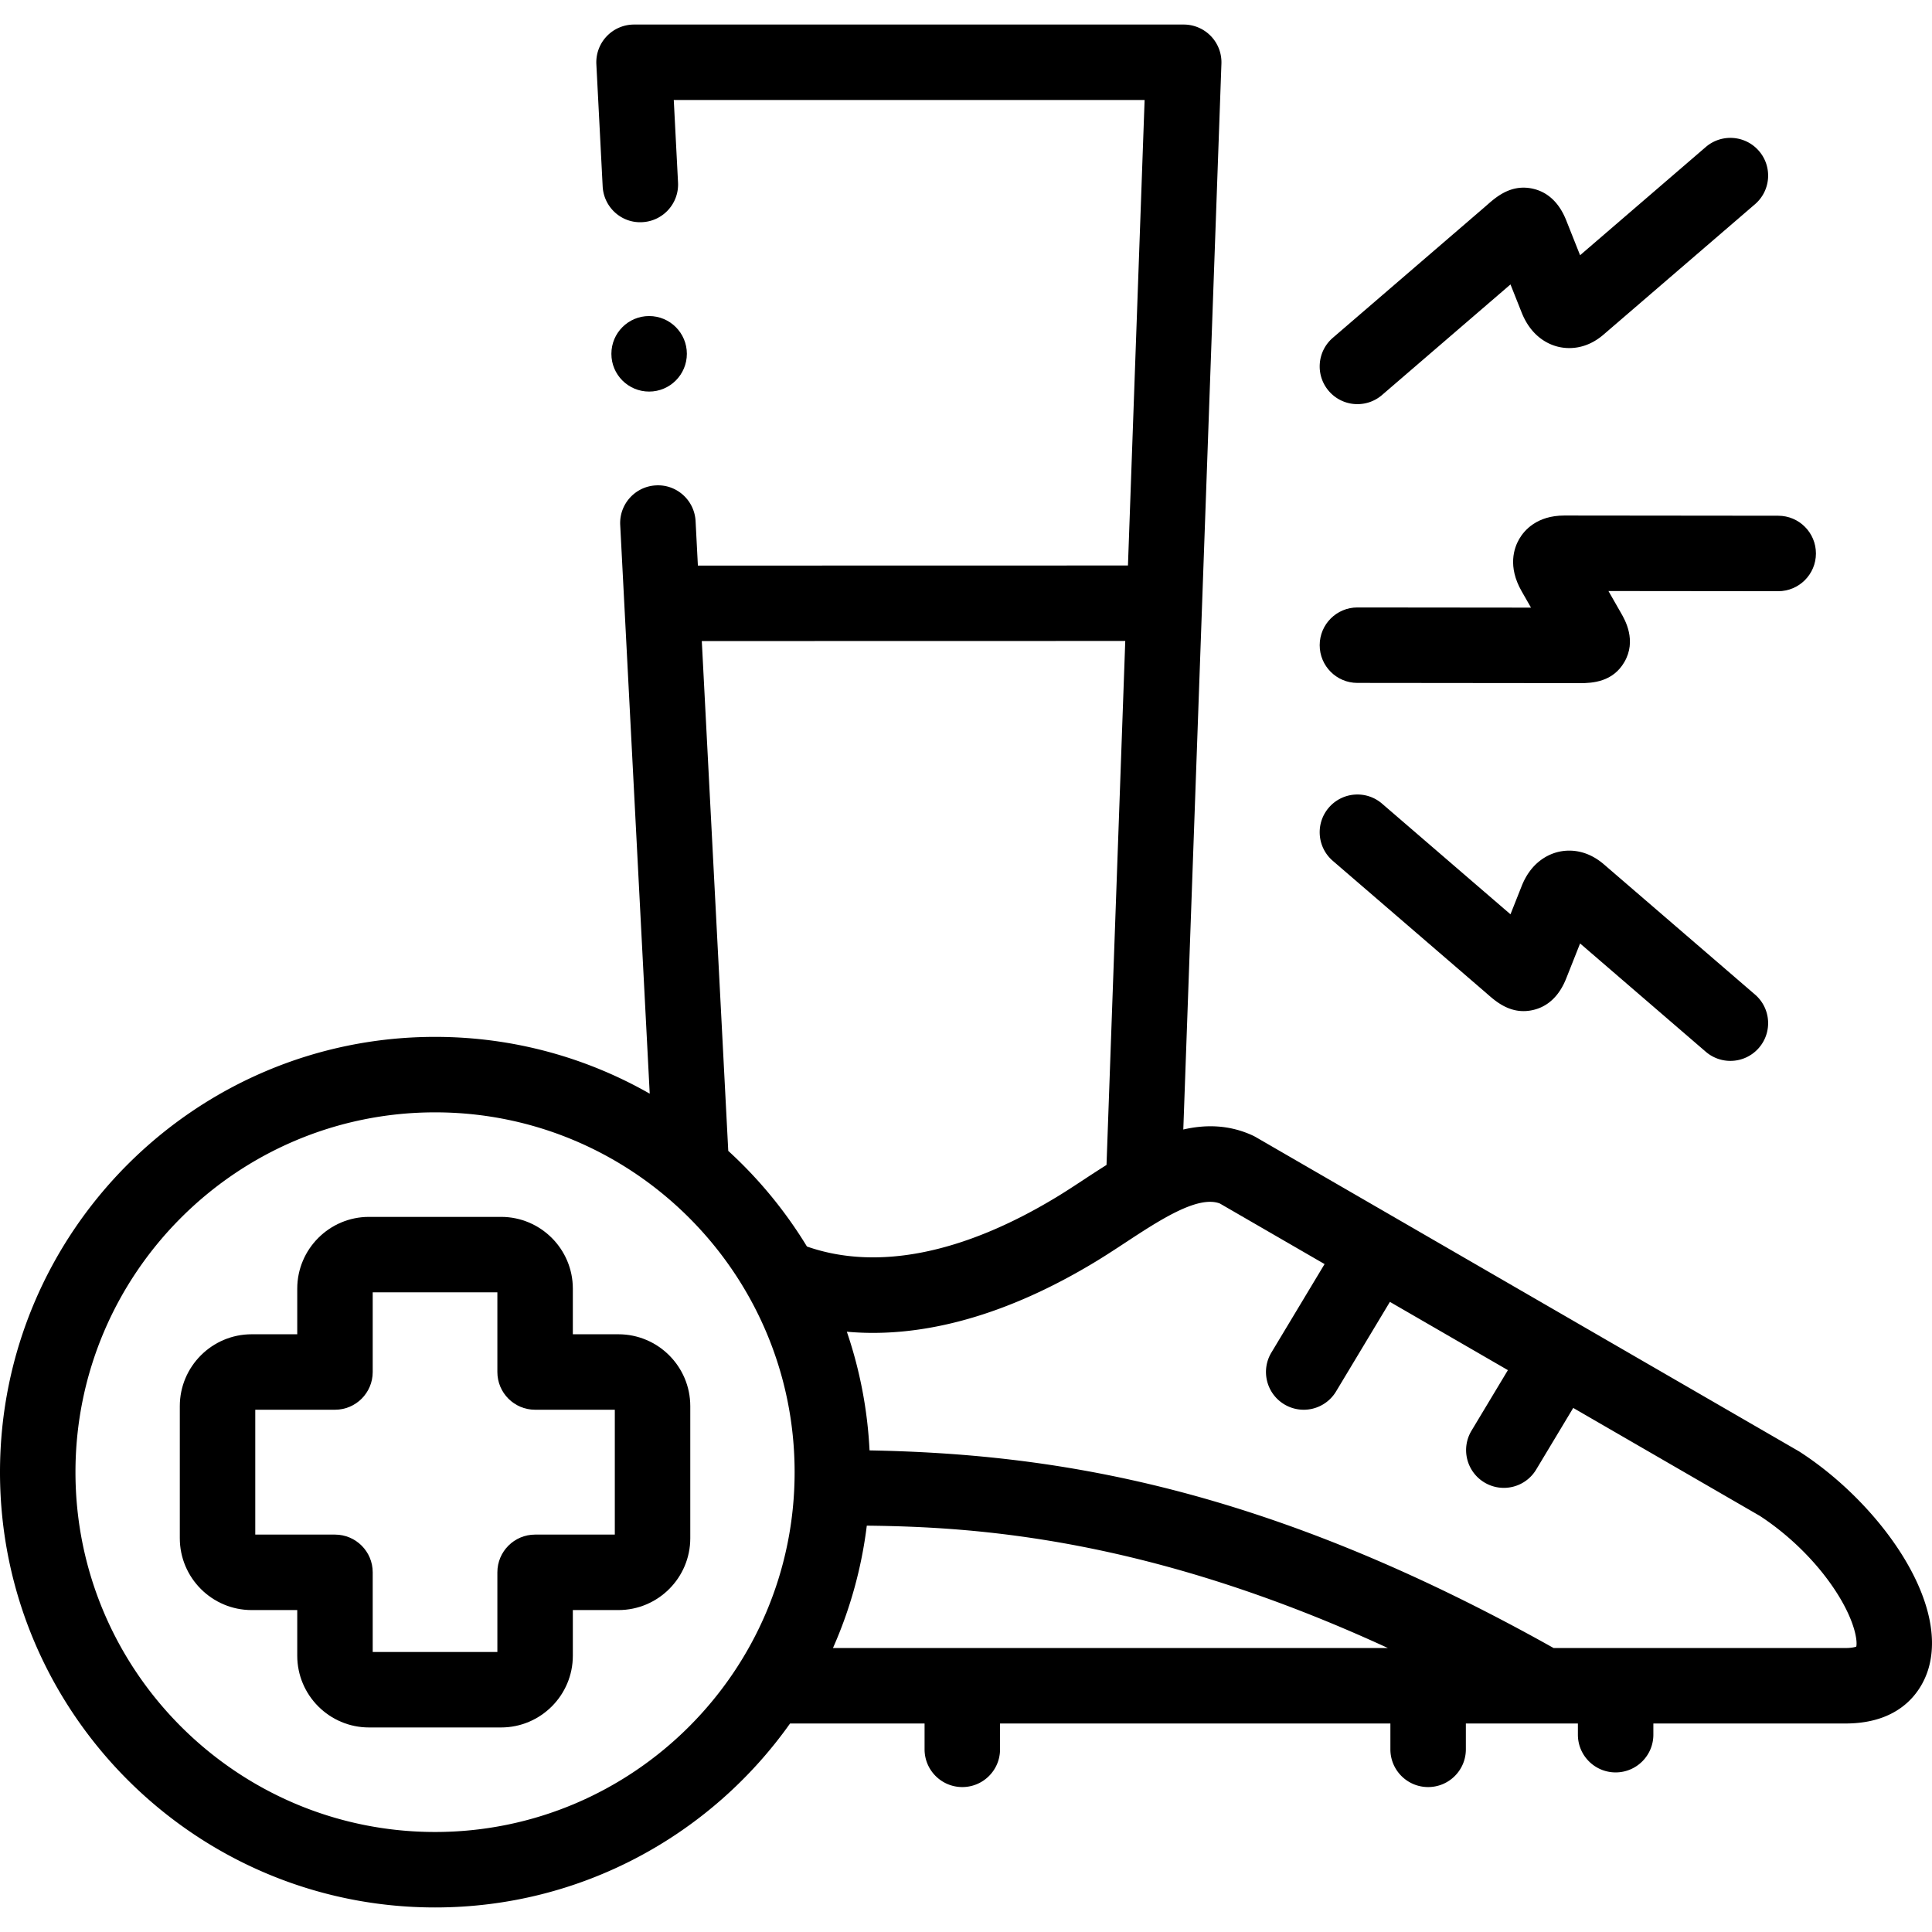 <svg preserveAspectRatio="xMidYMid meet" data-bbox="0 6.504 512.001 498.991" xmlns="http://www.w3.org/2000/svg" width="512" viewBox="0 6.504 512.001 498.991" height="512" data-type="shape" role="presentation" aria-hidden="true" aria-label="">
    <g>
        <path d="m359.722 180.978 56.673.057c.469 0 .908.004 1.316.008.282.003.58.006.89.006 3.572 0 8.822-.37 11.866-5.586 3.332-5.709.165-11.197-.855-12.964l-3.355-5.87 44.978.045h.01c5.517 0 9.994-4.471 9.999-9.99.005-5.522-4.467-10.004-9.99-10.01l-56.673-.057c-7.269 0-10.62 3.896-11.97 6.22-1.367 2.352-3.105 7.274.624 13.82l2.497 4.367-45.99-.046h-.01c-5.518 0-9.994 4.471-10 9.99-.005 5.523 4.467 10.004 9.99 10.01z"></path>
        <path d="M359.736 107.102a9.96 9.96 0 0 0 6.52-2.422l34.04-29.304 2.897 7.29c2.561 6.579 7.17 8.599 9.69 9.218 2.447.601 7.293.964 12.191-3.311l40.025-34.456c4.185-3.602 4.657-9.917 1.054-14.102-3.603-4.184-9.917-4.658-14.103-1.054l-33.309 28.675-3.527-8.875c-.707-1.797-2.856-7.265-8.788-8.704-5.852-1.422-9.879 2.11-12.283 4.22-.278.243-.577.506-.91.792l-40.024 34.456c-4.185 3.602-4.657 9.917-1.054 14.102a9.975 9.975 0 0 0 7.581 3.475z"></path>
        <path d="M425.079 229.085c-4.966-4.28-9.8-3.898-12.24-3.293-2.508.625-7.098 2.65-9.623 9.137l-2.924 7.371-34.033-29.325c-4.184-3.604-10.498-3.135-14.103 1.049s-3.136 10.498 1.048 14.103l40.037 34.496c.323.277.622.54.9.783 2.405 2.109 6.43 5.644 12.283 4.22 5.932-1.439 8.082-6.907 8.777-8.676l3.54-8.926 33.304 28.696a9.962 9.962 0 0 0 6.523 2.424 9.98 9.98 0 0 0 7.58-3.473c3.605-4.184 3.136-10.498-1.048-14.103z"></path>
        <path d="M163.89 353.596h-12.082v-12.093c0-10.486-8.53-19.017-19.014-19.017H97.787c-10.484 0-19.014 8.531-19.014 19.017v12.093H66.692c-10.5 0-19.042 8.544-19.042 19.046v34.995c0 10.503 8.542 19.047 19.042 19.047h12.082v12.093c0 10.487 8.53 19.018 19.014 19.018h35.007c10.484 0 19.014-8.531 19.014-19.018v-12.093h12.082c10.5 0 19.042-8.544 19.042-19.047v-34.995c-.001-10.503-8.543-19.046-19.043-19.046zm-.958 53.088h-21.124c-5.523 0-10 4.477-10 10v21.111H98.773v-21.111c0-5.522-4.477-10-10-10H67.649v-33.089h21.124c5.523 0 10-4.477 10-10v-21.11h33.035v21.11c0 5.522 4.477 10 10 10h21.124z"></path>
        <path d="M477.051 384.811c-.141-.092-.285-.18-.43-.265L332.793 301.34a10.274 10.274 0 0 0-.834-.432c-6.166-2.831-12.354-2.961-18.371-1.576l10.103-282.47a10.001 10.001 0 0 0-9.993-10.358h-145.67a10.003 10.003 0 0 0-9.987 10.515l1.672 32.386c.285 5.515 4.988 9.795 10.502 9.471 5.516-.284 9.756-4.986 9.471-10.502l-1.129-21.871h124.776l-4.412 123.359-113.974.024-.611-11.786c-.286-5.515-5.001-9.782-10.505-9.468-5.516.286-9.755 4.989-9.468 10.505l7.819 150.695c-16.793-9.573-36.207-15.049-56.877-15.049C51.726 274.785 0 326.533 0 390.14s51.726 115.355 115.305 115.355c38.79 0 73.165-19.272 94.069-48.75h35.648v6.846c0 5.522 4.477 10 10 10s10-4.477 10-10v-6.846h103.447v6.846c0 5.522 4.477 10 10 10s10-4.477 10-10v-6.846h20.602l.031.002.03-.002h9.028v2.961c0 5.522 4.477 10 10 10s10-4.477 10-10v-2.961h50.887c15.99 0 20.721-10.158 22.012-14.526 5.42-18.335-13.432-44.075-34.008-57.408zM185.985 169.887l112.221-.024-4.967 138.858a341.575 341.575 0 0 0-5.954 3.85c-2.523 1.657-4.906 3.222-7.206 4.617-24.914 15.121-47.728 19.628-66.229 13.151a116.211 116.211 0 0 0-20.854-25.345zm-70.68 315.608C62.753 485.495 20 442.719 20 390.14s42.754-95.355 95.305-95.355c52.536 0 95.277 42.776 95.277 95.355s-42.741 95.355-95.277 95.355zm114.405-81.18c28.989.302 74.793 3.27 138.101 32.43H220.743a114.463 114.463 0 0 0 8.967-32.43zm262.224 32.054c-.409.155-1.332.376-2.888.376h-77.32c-76.872-43.087-132.84-51.472-181.289-52.375a114.737 114.737 0 0 0-6.015-31.45c20.213 1.827 42.648-4.444 66.03-18.633 2.605-1.58 5.252-3.318 7.811-4.999 9.004-5.914 19.186-12.598 25.021-10.343l27.743 16.05-14.097 23.448c-2.846 4.733-1.315 10.877 3.418 13.722a9.994 9.994 0 0 0 13.722-3.418l14.27-23.737 31.269 18.09-9.645 16.046c-2.845 4.733-1.314 10.877 3.419 13.722a9.995 9.995 0 0 0 13.722-3.419l9.817-16.333 49.454 28.61c8.422 5.502 16.045 13.242 20.94 21.266 4.296 7.038 4.961 11.887 4.618 13.377z"></path>
        <path d="M172.025 103.77c5.523 0 10-4.491 10-10.013s-4.477-10-10-10-10 4.477-10 10v.028c0 5.522 4.477 9.985 10 9.985z"></path>
    </g>
</svg>